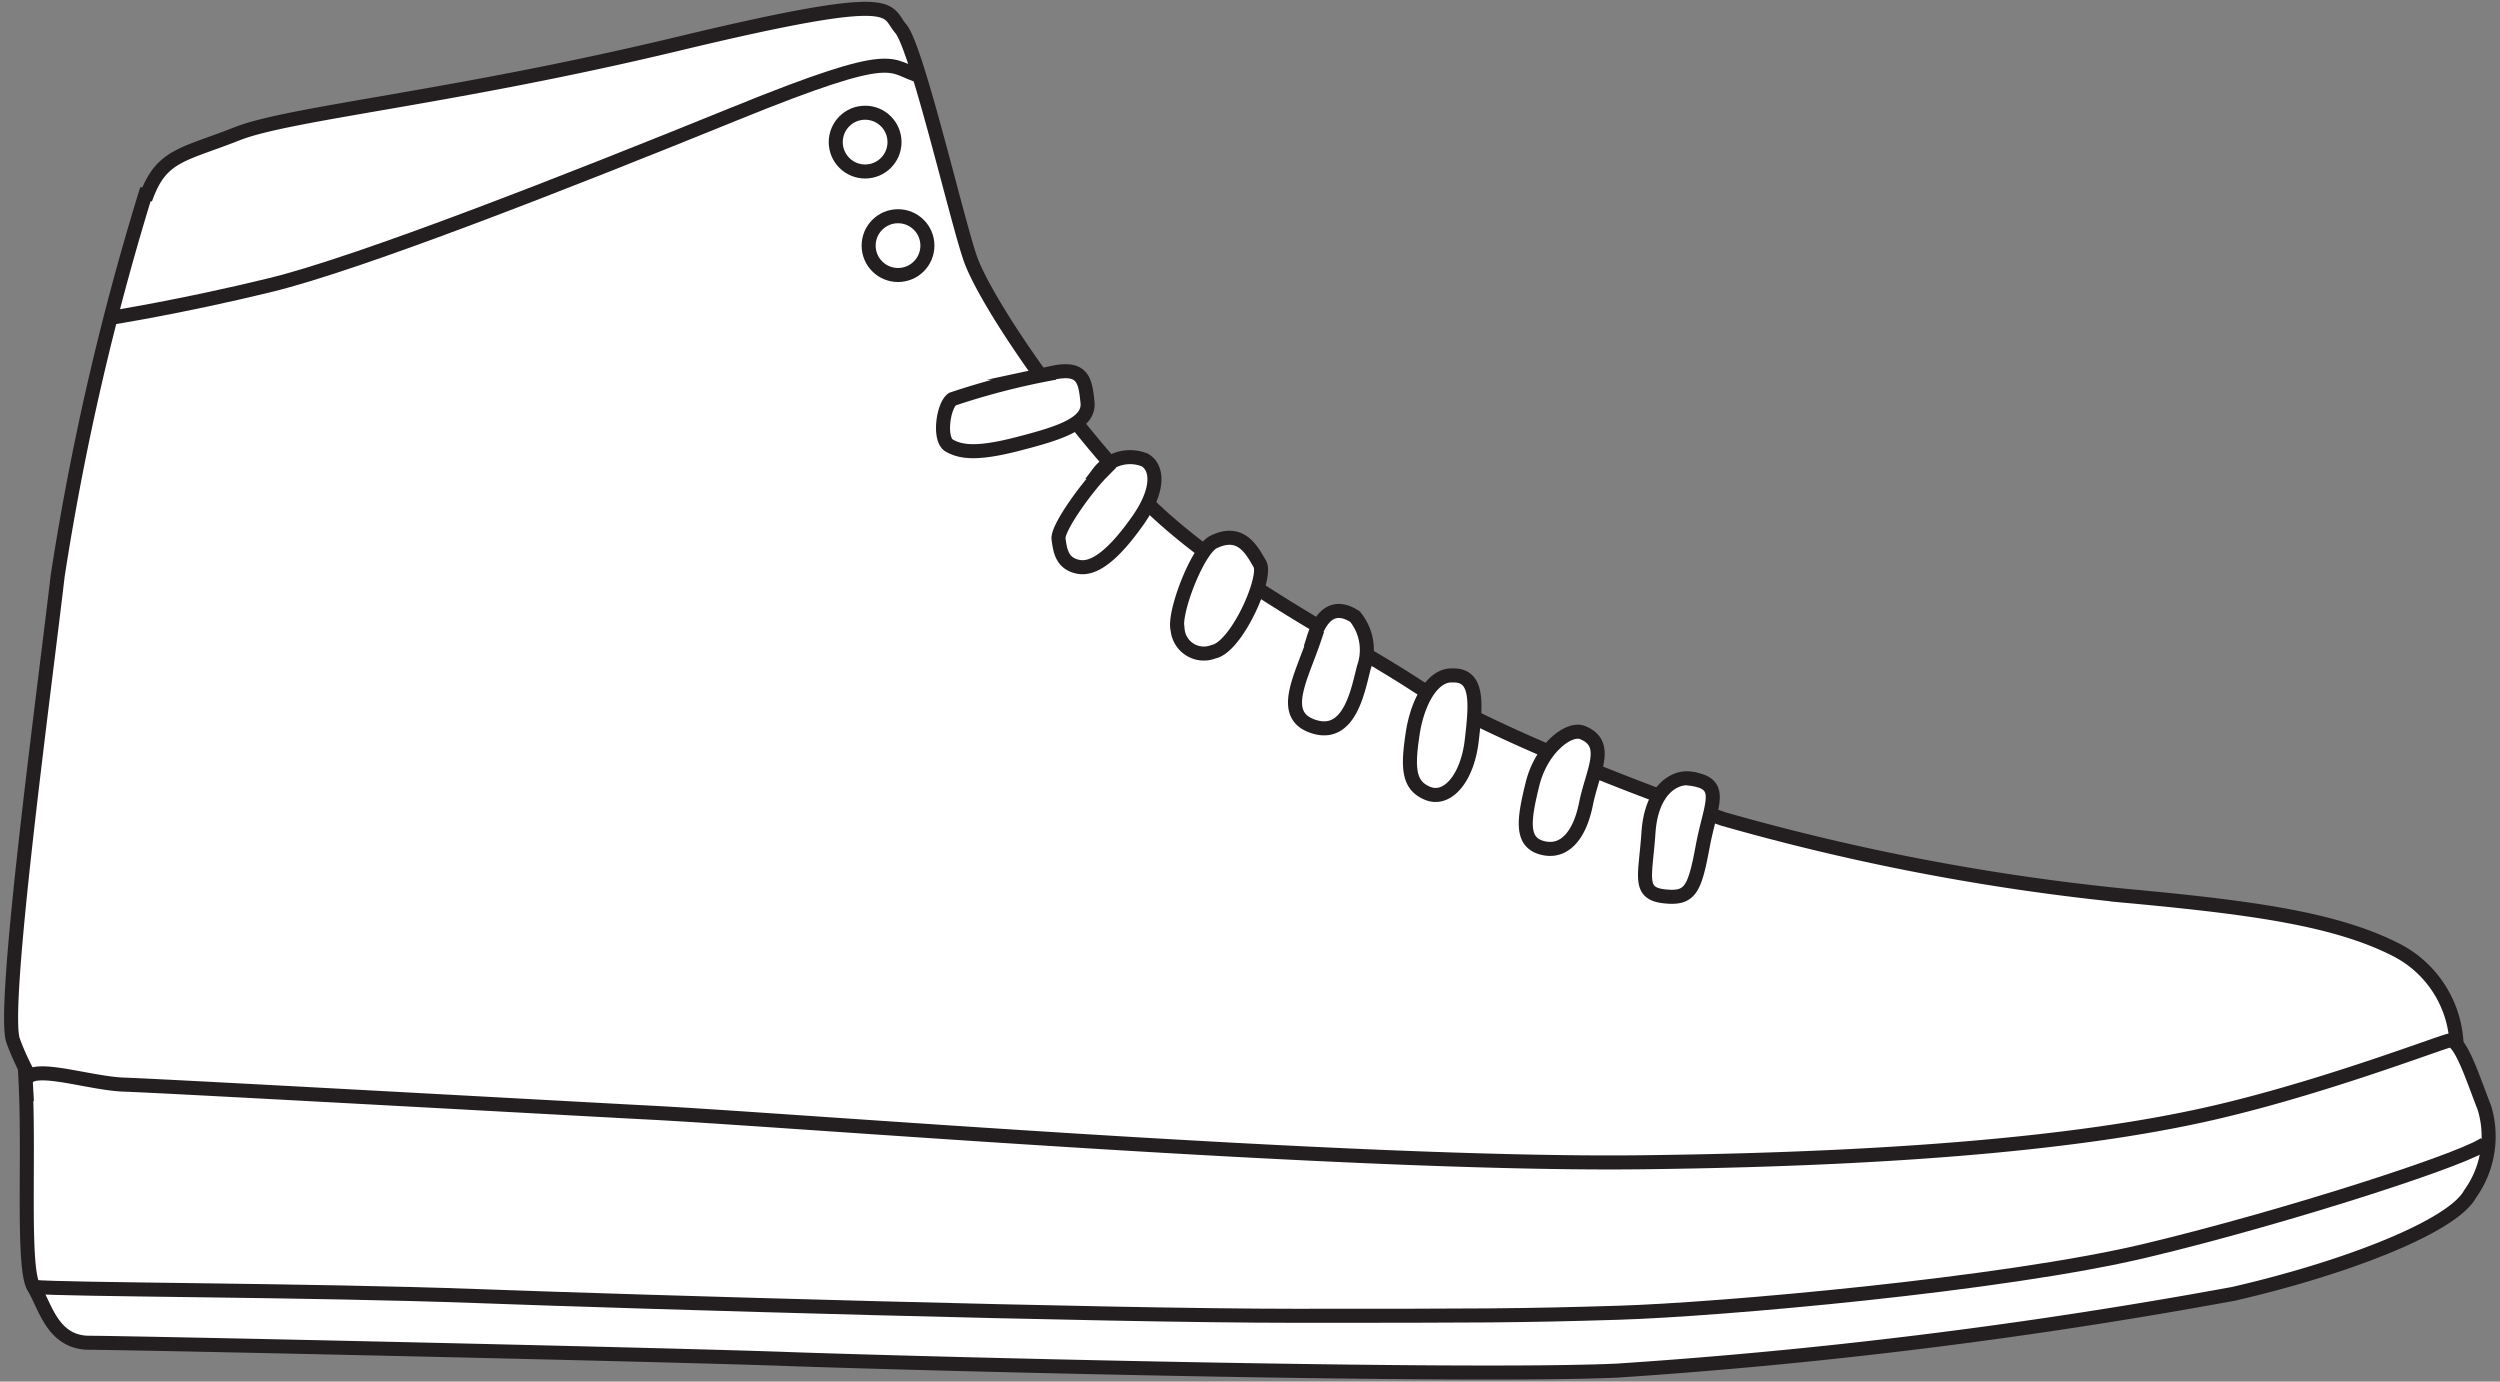 <svg xmlns="http://www.w3.org/2000/svg" viewBox="0 0 114 63"><rect x="0" y="0" width="114" height="63" fill="#808080" stroke="none"/><defs><style>.cls-1{fill:#fff;}.cls-1,.cls-2{stroke:#231f20;stroke-miterlimit:10;stroke-width:0.64px;}.cls-2{fill:none;}</style></defs><g id="Layer_2" data-name="Layer 2"><path d="M6.63 8.86a123 123 0 0 0-4 17.4C2 31.66.06 46 .6 47.46a11.48 11.48 0 0 0 3.17 4.64c1.38 1.07 72.4 3.83 72.4 3.83l34.47-5.3A8.3 8.3 0 0 0 112 48.3a5.06 5.06 0 0 0-2.76-5c-2.76-1.4-6.57-1.92-12.3-2.45a104.67 104.67 0 0 1-18.34-3.5c-3.7-1.27-10.8-4-14.1-6.15s-9.12-5-12.72-8.8-6.9-8.8-7.53-10.6-2.44-9.65-3.18-10.5.13-1.77-10.16.7-17.7 3.15-20.1 4.1-3.4.95-4.1 2.76z" class="cls-1"/><path d="M1.17 49.4c.17 3.5-.16 8.44.37 9.3s.85 2.53 2.54 2.53 26 .53 31.8.74 30.75.85 37.86.53a244.58 244.58 0 0 0 28.1-3.5c5.1-1.17 10-3.07 10.8-4.56a4.5 4.5 0 0 0 .65-3.92c-.5-1.27-1.1-3.18-1.6-3.07s-5.7 2.12-10.7 3.28S88.1 52.85 74.8 53s-38.9-1.95-45.27-2.27c-1.06-.05-22.16-1.22-23.85-1.27s-4.56-1.1-4.5-.05z" class="cls-1"/><path d="M1.55 58.68c1.24.14 12.62.14 20.18.42S50.5 60 59 60s10.32 0 14.84-.14 17.46-1.27 24-2.83 15.2-4.38 15.55-4.95" class="cls-2"/><path d="M48.1 17a33.15 33.15 0 0 0-4.67 1.2c-.42.28-.64 1.84-.14 2.12s1.2.42 3.1-.07 3.3-.92 3.2-1.9S49.4 16.7 48 17zm2.1 4.58c-.63.64-2 2.5-1.93 3s.14 1.13.92 1.27 1.7-.7 2.7-2.12.9-2.43.3-2.76a1.8 1.8 0 0 0-2.1.6zm5.13 3.14c-.72.36-1.84 3.25-1.63 4a1.2 1.2 0 0 0 1.63 1c1.06-.2 2.47-3.4 2.12-4s-.85-1.63-2.12-1zm4.6 4.42c-.6 1.78-1.63 3.5 0 4s2-1.7 2.26-2.7a2.4 2.4 0 0 0-.4-2.32c-1.2-.78-1.7.38-1.9 1.02zm6.25 1.66c-.86 0-1.55 1.2-1.77 2.7s-.2 2.32.7 2.68 1.8-.7 2-2.4.3-2.98-.82-2.98zm5.97 2.6c-.6-.23-1.86.7-2.27 2.36s-.53 2.64.44 2.9 1.7-.5 2-2 1.12-2.75-.17-3.26zm4.92 2.1c-.7-.1-1.77.5-1.9 2.47s-.5 2.76.7 2.9 1.4-.28 1.77-2.26 1.05-2.9-.57-3.1z" class="cls-1"/><path d="M42 3.48c-1.55-.42-.85-1.4-8.48 1.7S16.42 12 12.32 13 5 14.5 5 14.5" class="cls-2"/><circle cx="39.45" cy="6.48" r="1.34" class="cls-2"/><circle cx="40.95" cy="11.2" r="1.34" class="cls-2"/></g></svg>